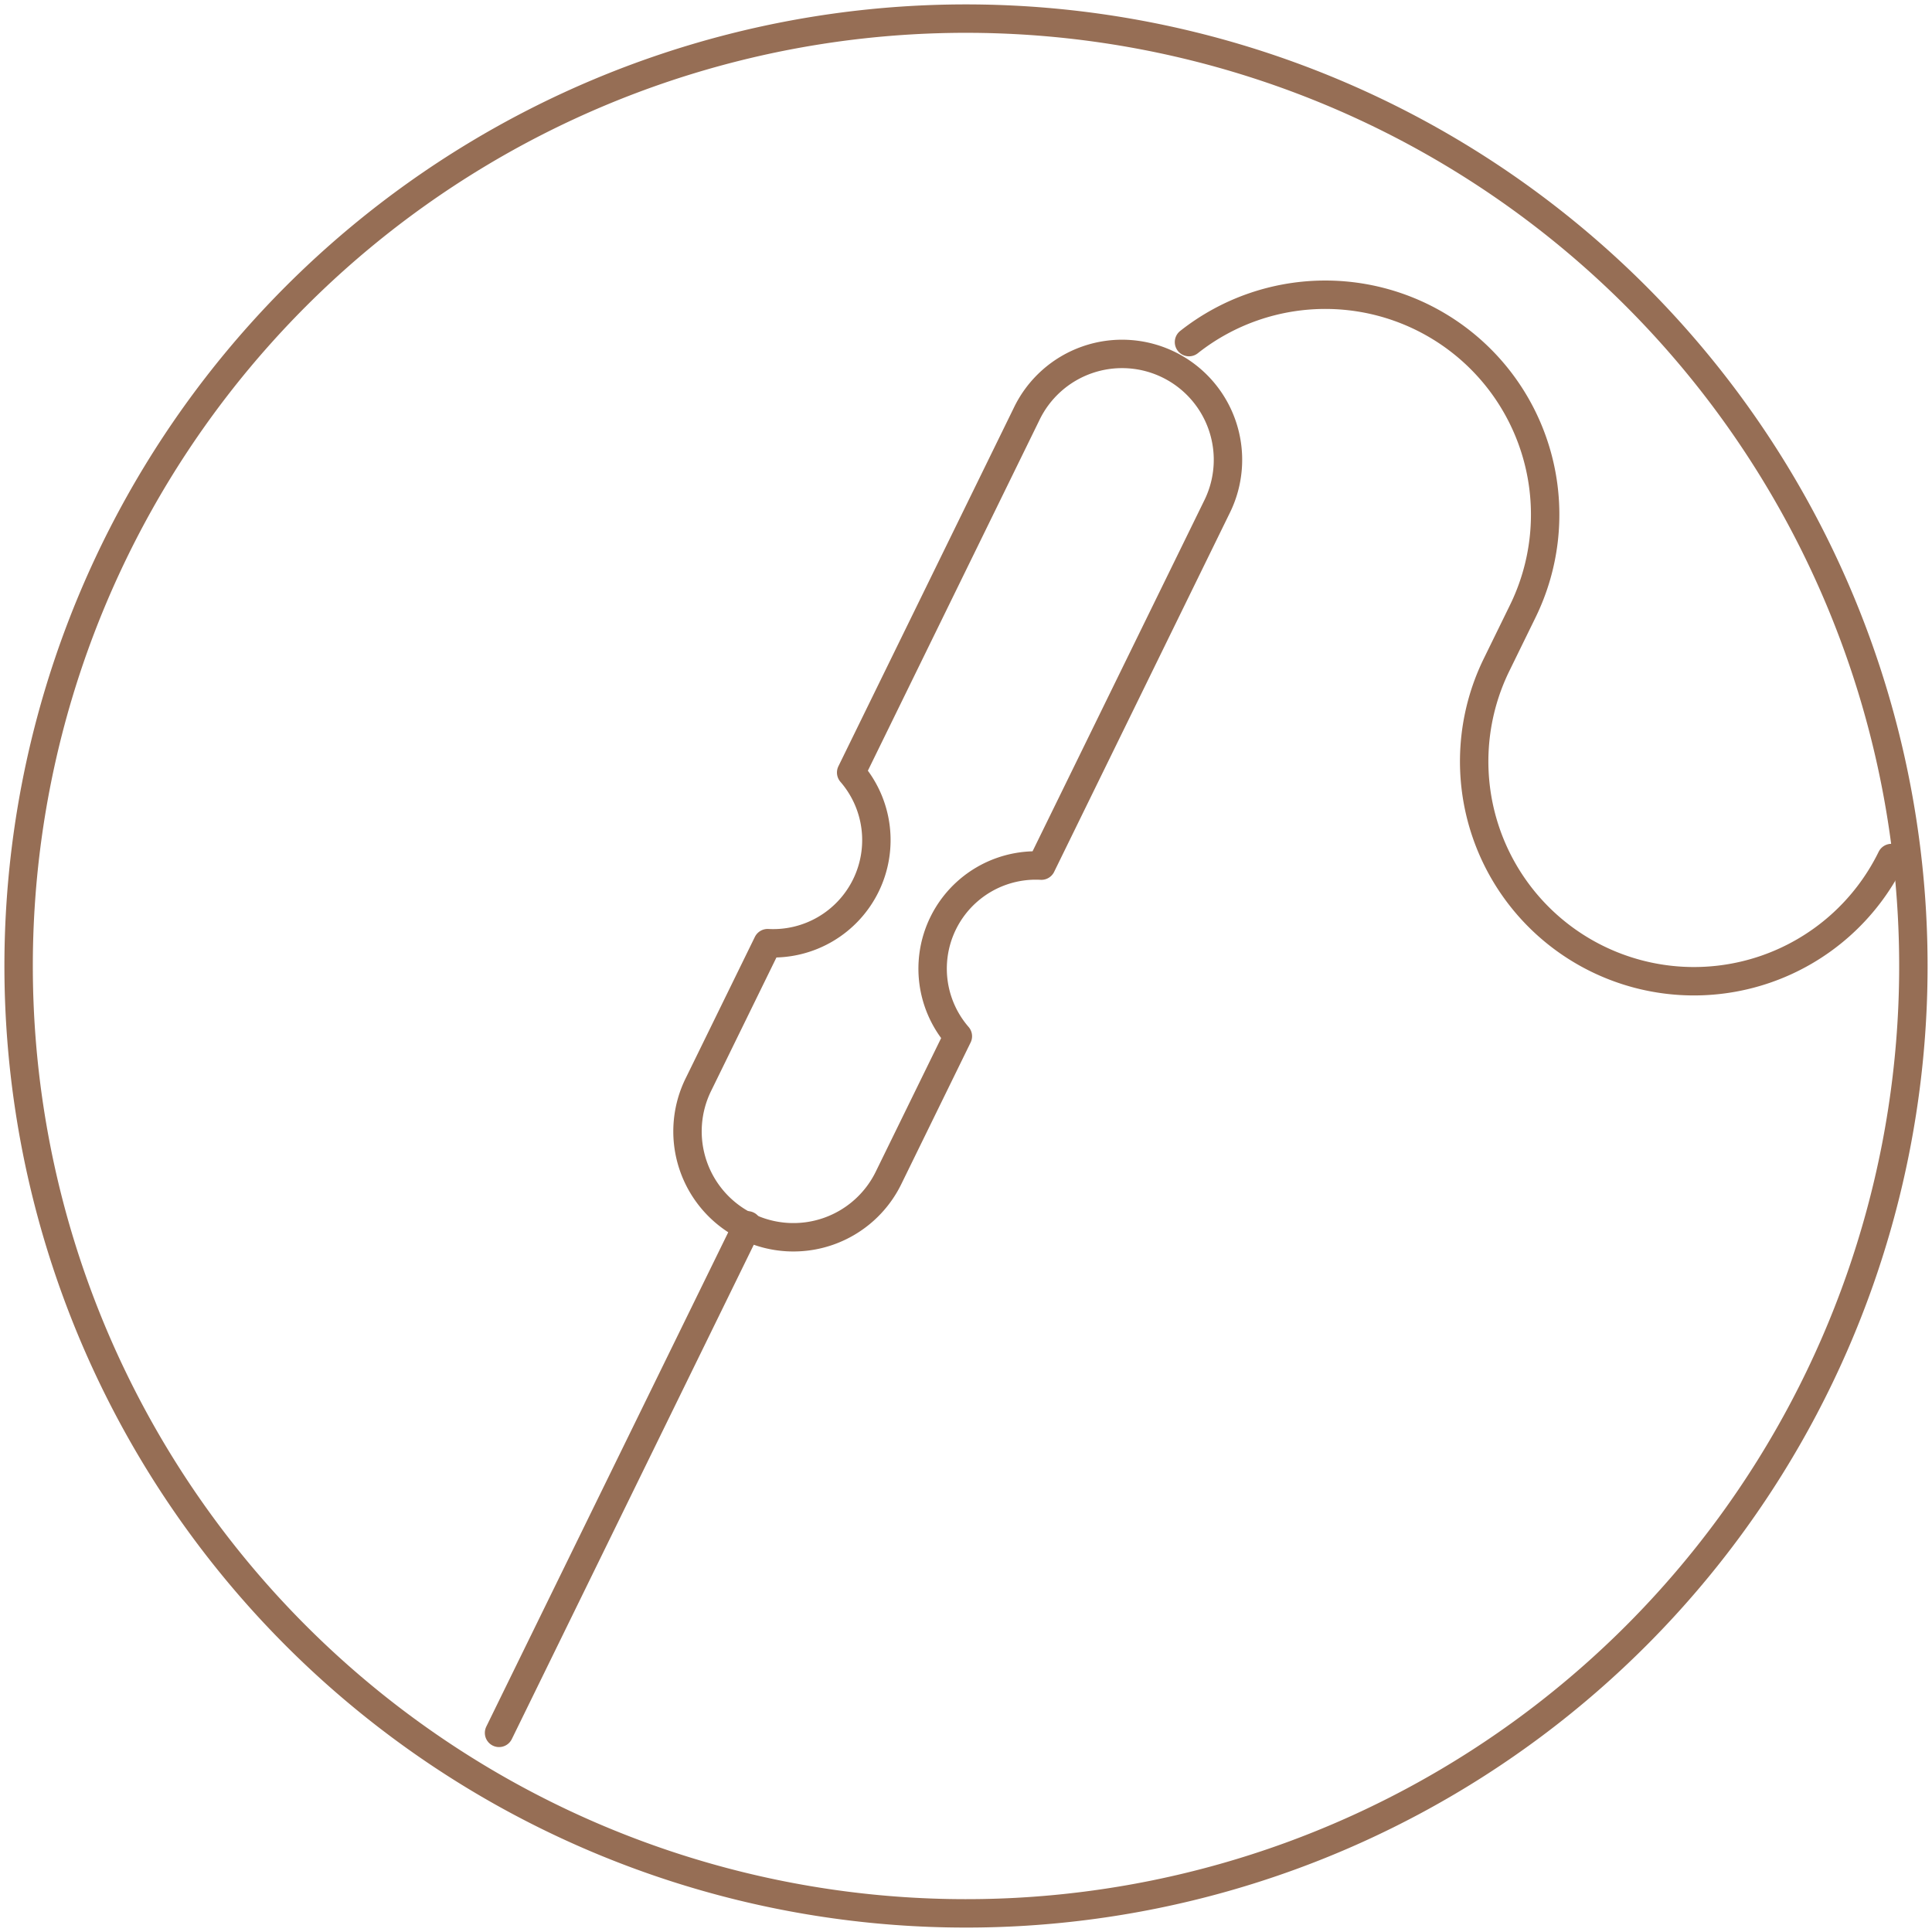 <?xml version="1.0" encoding="UTF-8" standalone="no"?>
<svg xmlns="http://www.w3.org/2000/svg" xmlns:xlink="http://www.w3.org/1999/xlink" height="1024" id="steam100-punta-singola" viewBox="0 0 102 102" width="1024">
  <defs>
    <clipPath id="clip-path">
      <rect data-name="Rettangolo 1552" fill="none" height="102" id="Rettangolo_1552" stroke="#707070" stroke-width="1.5" width="102"/>
    </clipPath>
  </defs>
  <g clip-path="url(#clip-path)" data-name="Raggruppa 1079" id="Raggruppa_1079">
    <path d="M101.987,54.215A50.017,50.017,0,1,1,54.215,2.049,50.017,50.017,0,0,1,101.987,54.215Z" data-name="Tracciato 4708" fill="none" id="Tracciato_4708" stroke="#966e55" stroke-miterlimit="10" stroke-width="1.5" transform="translate(-1.018 -1.018)"/>
    <path d="M83.365,66.176a5.447,5.447,0,0,1-5.187,3.045l-3.631,7.419a5.591,5.591,0,1,0,10.043,4.915l3.631-7.419a5.447,5.447,0,0,1,4.409-9.008l9.253-18.907a5.591,5.591,0,1,0-10.043-4.915L82.588,60.212A5.448,5.448,0,0,1,83.365,66.176Z" data-name="Tracciato 4709" fill="none" id="Tracciato_4709" stroke="#966e55" stroke-linecap="round" stroke-linejoin="round" stroke-width="1.5" transform="translate(-37.651 -19.427)"/>
    <line data-name="Linea 99" fill="none" id="Linea_99" stroke="#966e55" stroke-linecap="round" stroke-linejoin="round" stroke-width="1.5" transform="translate(26.347 64.691)" x1="13.115" y2="26.796"/>
    <path d="M127.834,34.186a11.607,11.607,0,0,1,17.623,14.207l-1.386,2.832a11.6,11.6,0,1,0,20.847,10.2" data-name="Tracciato 4710" fill="none" id="Tracciato_4710" stroke="#966e55" stroke-linecap="round" stroke-linejoin="round" stroke-width="1.5" transform="translate(-65.061 -16.125)"/>
  </g>
</svg>
